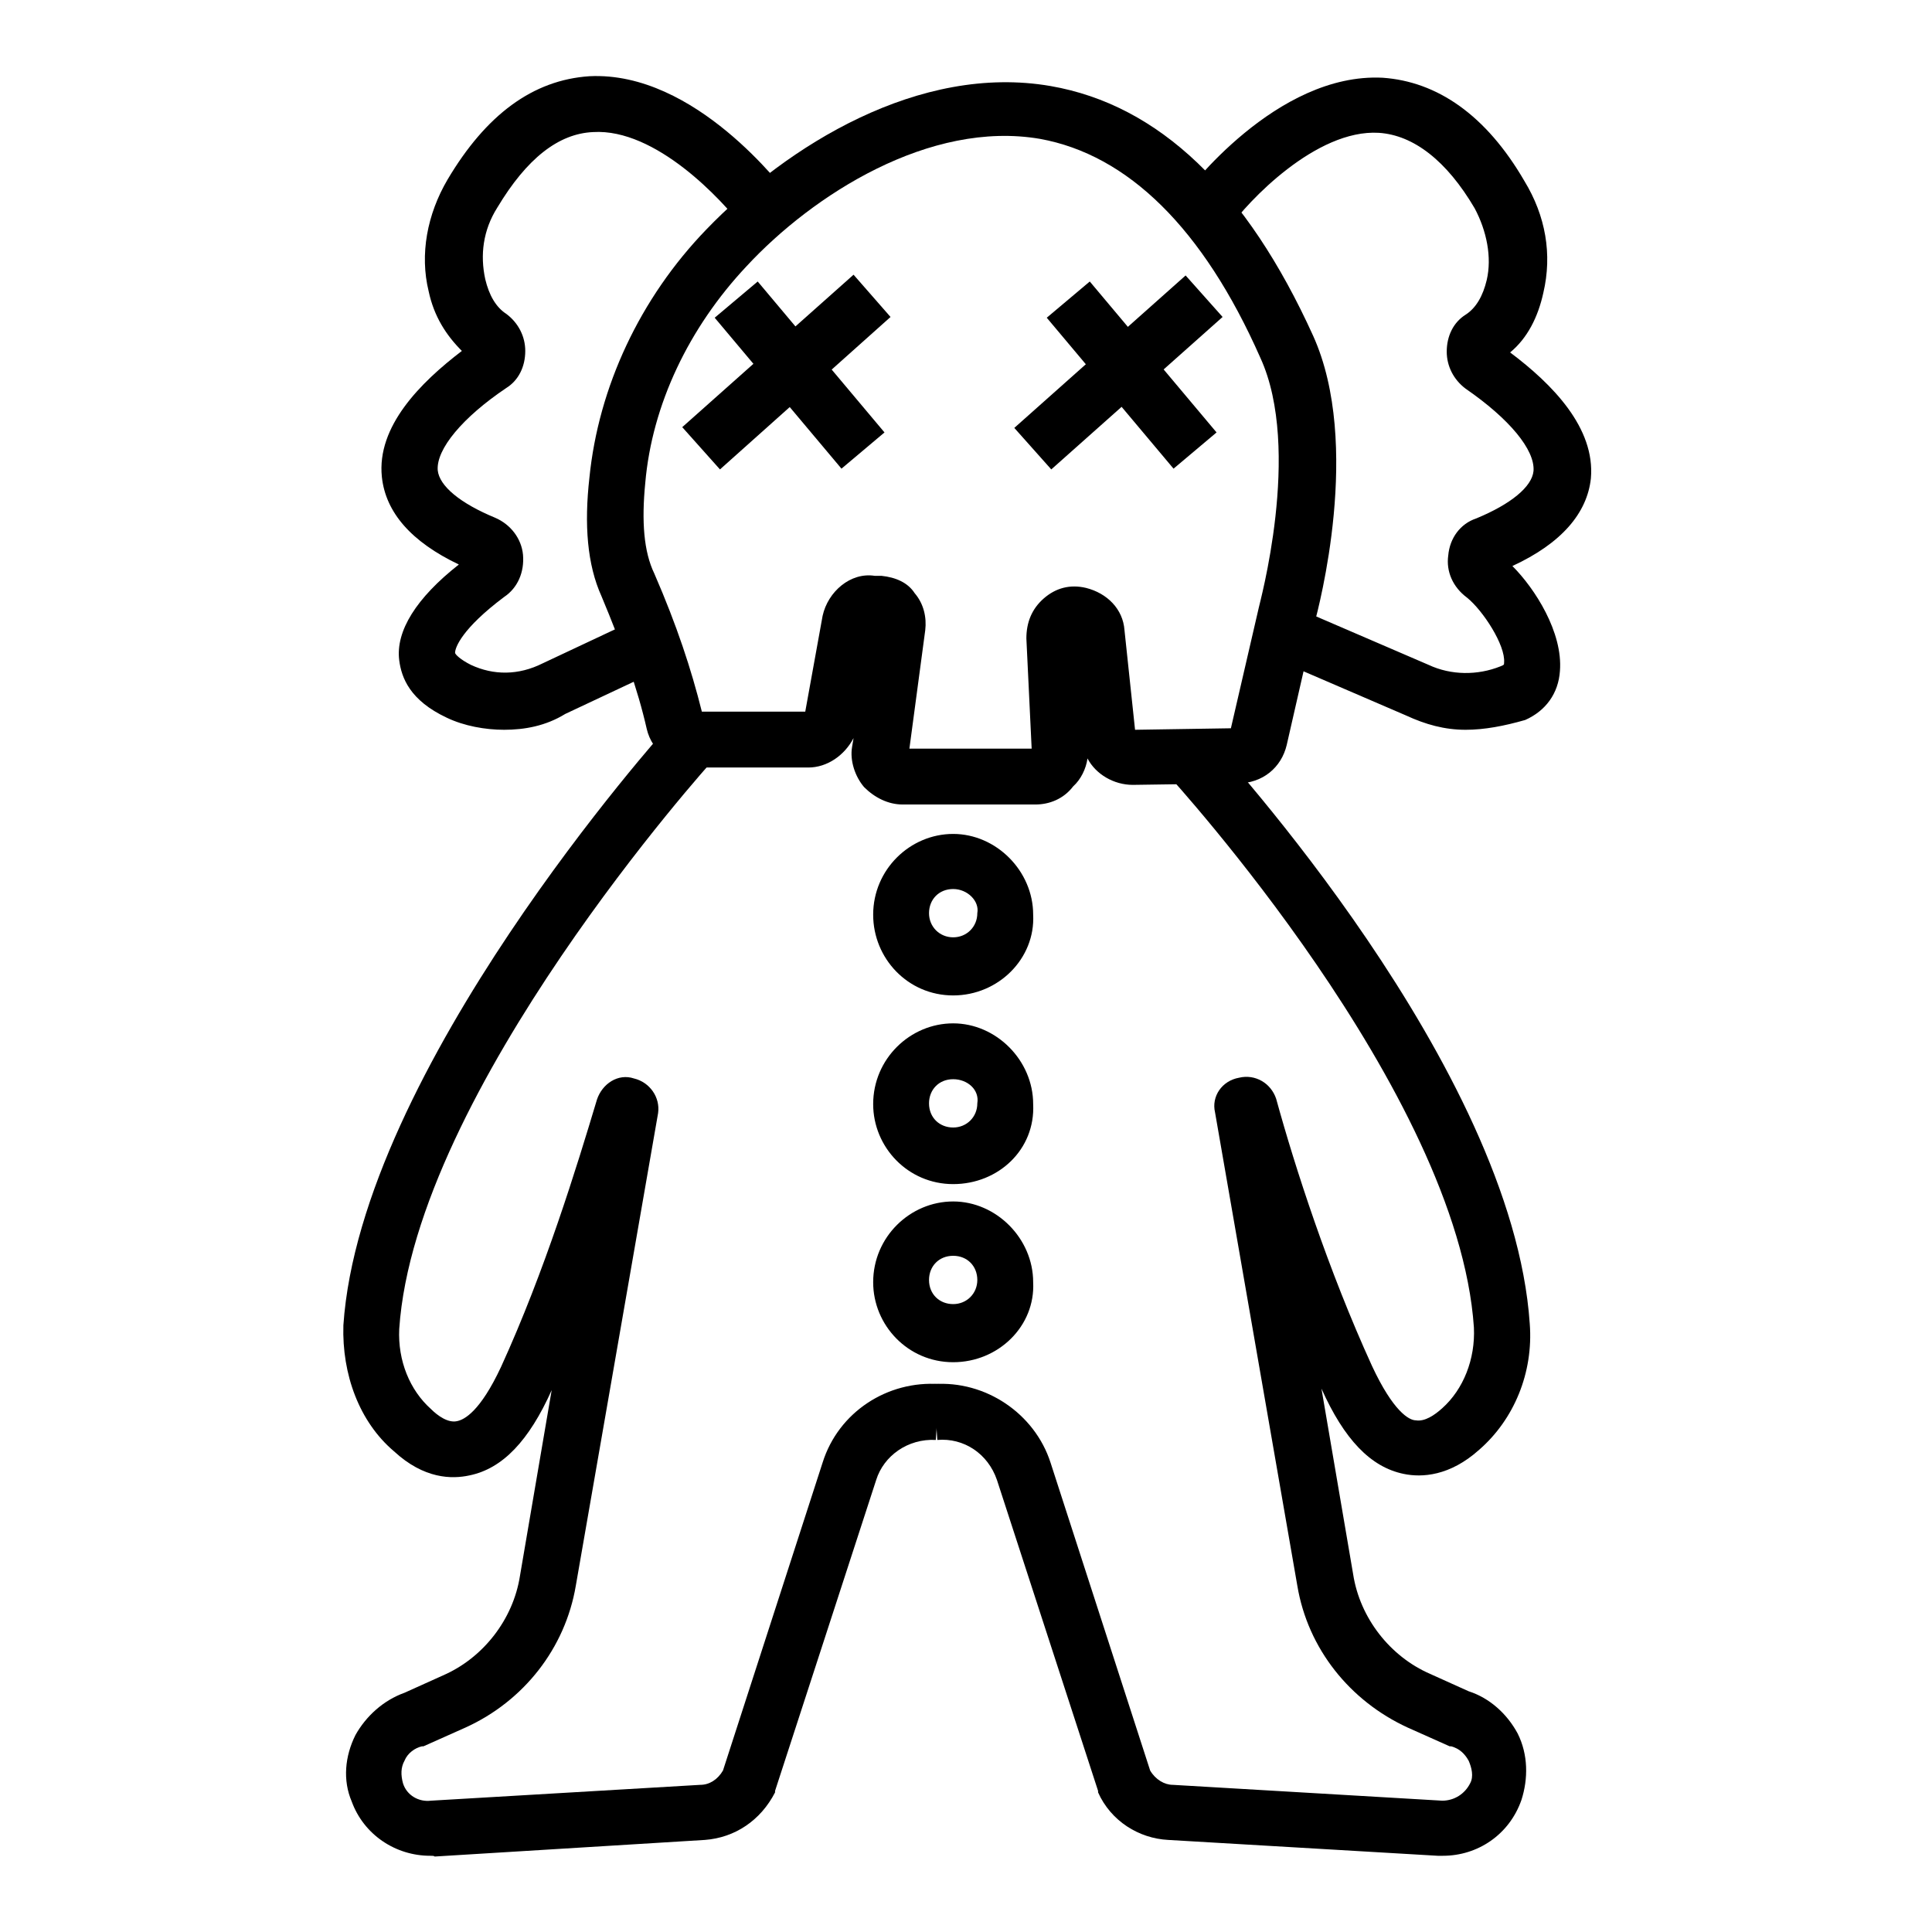 <?xml version="1.0" encoding="utf-8"?>
<!-- Svg Vector Icons : http://www.onlinewebfonts.com/icon -->
<!DOCTYPE svg PUBLIC "-//W3C//DTD SVG 1.1//EN" "http://www.w3.org/Graphics/SVG/1.1/DTD/svg11.dtd">
<svg version="1.1" xmlns="http://www.w3.org/2000/svg" xmlns:xlink="http://www.w3.org/1999/xlink" x="0px" y="0px" viewBox="0 0 256 256" enable-background="new 0 0 256 256" xml:space="preserve">
<g> <path fill="#000000" d="M137.2,106.6h-17.6c-1.9,0-3.7-0.9-5.1-2.3c-1.2-1.4-1.9-3.5-1.6-5.3l0.2-1.2c-1.2,2.3-3.5,3.9-6,3.9H92.2 c-3,0-5.8-2.1-6.5-5.1c-1.2-5.3-3.2-10.9-6-17.6c-1.9-4.2-2.3-9.5-1.6-15.7c1.2-12,6.7-23.8,15.5-32.9c10.7-11.1,28.2-22,45.6-19 c14.4,2.5,26,13.7,34.8,33.1c6.5,14.4,0.7,36.1,0.2,38l-3.7,16.2c-0.7,3-3.2,5.1-6.5,5.1l-13.9,0.2c-2.5,0-4.9-1.4-6-3.5 c-0.2,1.4-0.9,2.8-1.9,3.7C140.9,105.9,139,106.6,137.2,106.6L137.2,106.6z M120.5,99.2h16.2L136,84.6c0-2.1,0.7-3.9,2.3-5.3 c1.6-1.4,3.5-1.9,5.6-1.4c2.8,0.7,4.9,2.8,5.1,5.6l1.4,13.2l12.7-0.2l3.7-16c0-0.2,5.8-20.9,0.2-33.1c-7.6-17.2-17.6-26.9-29.2-29 c-14.6-2.5-30.1,7.4-38.9,16.9C91.3,43.4,86.4,53.6,85.5,64c-0.5,5.1-0.2,9.1,1.2,12c3,6.9,4.9,12.7,6.3,18.3h13.7l2.3-12.7 c0.7-3.2,3.7-5.8,6.9-5.3h0.9c1.9,0.2,3.5,0.9,4.4,2.3c1.2,1.4,1.6,3.2,1.4,4.9L120.5,99.2L120.5,99.2z"/> <path fill="#000000" d="M66.8,96.7c-2.5,0-5.3-0.5-7.6-1.6c-4.9-2.3-6-5.3-6.3-7.6c-0.5-3.9,2.3-8.3,7.9-12.7 c-6.3-3-9.7-6.9-10.2-11.6c-0.7-6.7,5.1-12.5,10.6-16.7c-2.1-2.1-3.7-4.6-4.4-7.9c-1.2-4.9-0.2-10.2,2.5-14.8 c5.1-8.6,11.3-13.2,18.8-13.7c14.1-0.7,25.7,15,26.4,15.7l-6,4.4l3-2.1l-3,2.1C95.7,26.5,86.9,17,78.6,17.5 c-4.6,0.2-8.8,3.5-12.7,10c-1.9,3-2.3,6.3-1.6,9.5c0.5,2.1,1.4,3.7,2.8,4.6c1.6,1.2,2.5,3,2.5,4.9c0,2.1-0.9,3.9-2.5,4.9 c-5.8,3.9-9.3,8.1-9.1,10.9c0.2,2.1,3,4.4,7.6,6.3c2.1,0.9,3.5,2.8,3.7,4.9c0.2,2.3-0.7,4.4-2.5,5.6c-5.6,4.2-6.5,6.7-6.5,7.4 c0,0.2,0.7,0.9,2.1,1.6c3,1.4,6.3,1.4,9.5-0.2l13.4-6.3l3,6.7l-13.4,6.3C72.3,96.2,69.5,96.7,66.8,96.7L66.8,96.7z M194.2,96.7 c-2.8,0-5.3-0.7-7.9-1.9l-18.8-8.1l3-6.7l18.8,8.1c3,1.4,6.5,1.4,9.5,0.2c0.5-0.2,0.5-0.2,0.5-0.5c0.2-2.3-2.8-6.9-4.9-8.6 c-1.9-1.4-2.8-3.5-2.5-5.6c0.2-2.3,1.6-4.2,3.7-4.9c4.6-1.9,7.4-4.2,7.6-6.3c0.2-2.8-3.2-6.9-9-10.9c-1.6-1.2-2.5-3-2.5-4.9 c0-2.1,0.9-3.9,2.5-4.9c1.4-0.9,2.3-2.5,2.8-4.6c0.7-3,0-6.5-1.6-9.5c-3.7-6.3-8.1-9.7-12.7-10c-8.3-0.5-17.4,9.1-19.9,12.7l-6-4.3 c0.5-0.7,12.3-16.4,26.4-15.7c7.2,0.5,13.7,4.9,18.8,13.7c2.8,4.6,3.7,9.7,2.5,14.8c-0.7,3.2-2.1,6-4.4,7.9 c5.6,4.2,11.3,10,10.7,16.7c-0.5,4.6-3.9,8.6-10.4,11.6c3,3,6.7,8.8,6.3,13.9c-0.2,3-1.9,5.3-4.6,6.5 C199.3,96.2,196.7,96.7,194.2,96.7L194.2,96.7z"/> <path fill="#000000" d="M90.4,56.6l22.7-20.2L118,42L95.4,62.2L90.4,56.6z"/> <path fill="#000000" d="M94.7,42.1l5.7-4.8l16.8,20l-5.7,4.8L94.7,42.1z M134.4,56.7l22.7-20.2L162,42l-22.7,20.2L134.4,56.7z"/> <path fill="#000000" d="M138.7,42.1l5.7-4.8l16.8,20l-5.7,4.8L138.7,42.1z M57,245.9c-4.6,0-8.8-2.8-10.4-7.2 c-1.2-2.8-0.9-6,0.5-8.8c1.4-2.5,3.7-4.6,6.5-5.6l5.1-2.3c5.3-2.3,9.3-7.4,10.2-13.2l4.2-24.6c-3,6.7-6.5,10.4-10.9,11.3 c-2.3,0.5-6,0.5-10-3.2c-4.6-3.9-6.9-10.2-6.7-16.7c2.3-33.8,41.9-78.1,43.5-79.9l5.6,4.9c-0.5,0.5-39.6,44-41.7,75.5 c-0.2,4.2,1.4,8.1,4.2,10.6c0.9,0.9,2.3,1.9,3.5,1.6c0.9-0.2,3-1.2,5.8-7.2c5.8-12.7,10-26.4,12.7-35.4c0.7-2.1,2.8-3.5,4.9-2.8 c2.1,0.5,3.5,2.5,3.2,4.6l-10.9,62.6c-1.4,8.3-6.9,15.3-14.6,18.8l-5.6,2.5h-0.2c-0.9,0.2-1.9,0.9-2.3,1.9c-0.5,0.9-0.5,1.9-0.2,3 c0.5,1.6,2.1,2.5,3.7,2.3l35.7-2.1c1.2,0,2.3-0.7,3-1.9l13.2-40.8c2.1-6.7,8.6-10.9,15.5-10.4l-0.5,7.4c-3.7-0.2-6.9,2.1-7.9,5.3 l-13.4,41.2v0.2c-1.9,3.7-5.3,6-9.3,6.3L57.6,246C57.5,245.9,57.3,245.9,57,245.9L57,245.9z"/> <path fill="#000000" d="M191.2,245.9h-0.7l-35.7-2.1c-3.9-0.2-7.6-2.5-9.3-6.3v-0.2l-13.4-41.2c-1.2-3.5-4.4-5.6-7.9-5.3l-0.5-7.4 c6.9-0.5,13.4,3.9,15.5,10.4l13.2,40.8c0.7,1.2,1.9,1.9,3,1.9l35.7,2.1c1.6,0,3-0.9,3.7-2.3c0.5-0.9,0.2-2.1-0.2-3 c-0.5-0.9-1.2-1.6-2.3-1.9h-0.2l-5.6-2.5c-7.6-3.5-13.2-10.4-14.6-18.8L161,147.4c-0.5-2.1,0.9-4.2,3.2-4.6 c2.1-0.5,4.2,0.7,4.9,2.8c2.5,9.1,6.9,22.7,12.7,35.4c2.8,6,4.9,7.2,5.8,7.2c1.2,0.2,2.5-0.7,3.5-1.6c2.8-2.5,4.4-6.5,4.2-10.7 c-2.1-31.3-40.1-72.7-40.5-73.2l5.3-5.1c1.6,1.9,40.3,43.8,42.6,77.8c0.5,6.5-2.1,12.7-6.7,16.7c-3.9,3.5-7.6,3.7-10,3.2 c-4.4-0.9-7.9-4.6-10.9-11.3l4.2,24.6c0.9,5.8,4.9,10.9,10.2,13.2l5.1,2.3c2.8,0.9,5.1,3,6.5,5.6c1.4,2.8,1.4,6,0.5,8.8 C200,243.1,195.8,245.9,191.2,245.9L191.2,245.9z M126.3,131.9c-6,0-10.6-4.9-10.6-10.7c0-6,4.9-10.7,10.6-10.7s10.6,4.9,10.6,10.7 C137.2,127,132.3,131.9,126.3,131.9z M126.3,117.8c-1.9,0-3.2,1.4-3.2,3.2s1.4,3.2,3.2,3.2s3.2-1.4,3.2-3.2 C129.8,119.4,128.2,117.8,126.3,117.8z"/> <path fill="#000000" d="M126.3,156.9c-6,0-10.6-4.9-10.6-10.6c0-6,4.9-10.7,10.6-10.7s10.6,4.9,10.6,10.7 C137.2,152.3,132.3,156.9,126.3,156.9z M126.3,143c-1.9,0-3.2,1.4-3.2,3.2c0,1.9,1.4,3.2,3.2,3.2s3.2-1.4,3.2-3.2 C129.8,144.4,128.2,143,126.3,143z M126.3,180.5c-6,0-10.6-4.9-10.6-10.6c0-6,4.9-10.7,10.6-10.7s10.6,4.9,10.6,10.7 C137.2,175.7,132.3,180.5,126.3,180.5z M126.3,166.4c-1.9,0-3.2,1.4-3.2,3.2c0,1.9,1.4,3.2,3.2,3.2s3.2-1.4,3.2-3.2 C129.5,167.8,128.2,166.4,126.3,166.4z"/></g>
</svg>